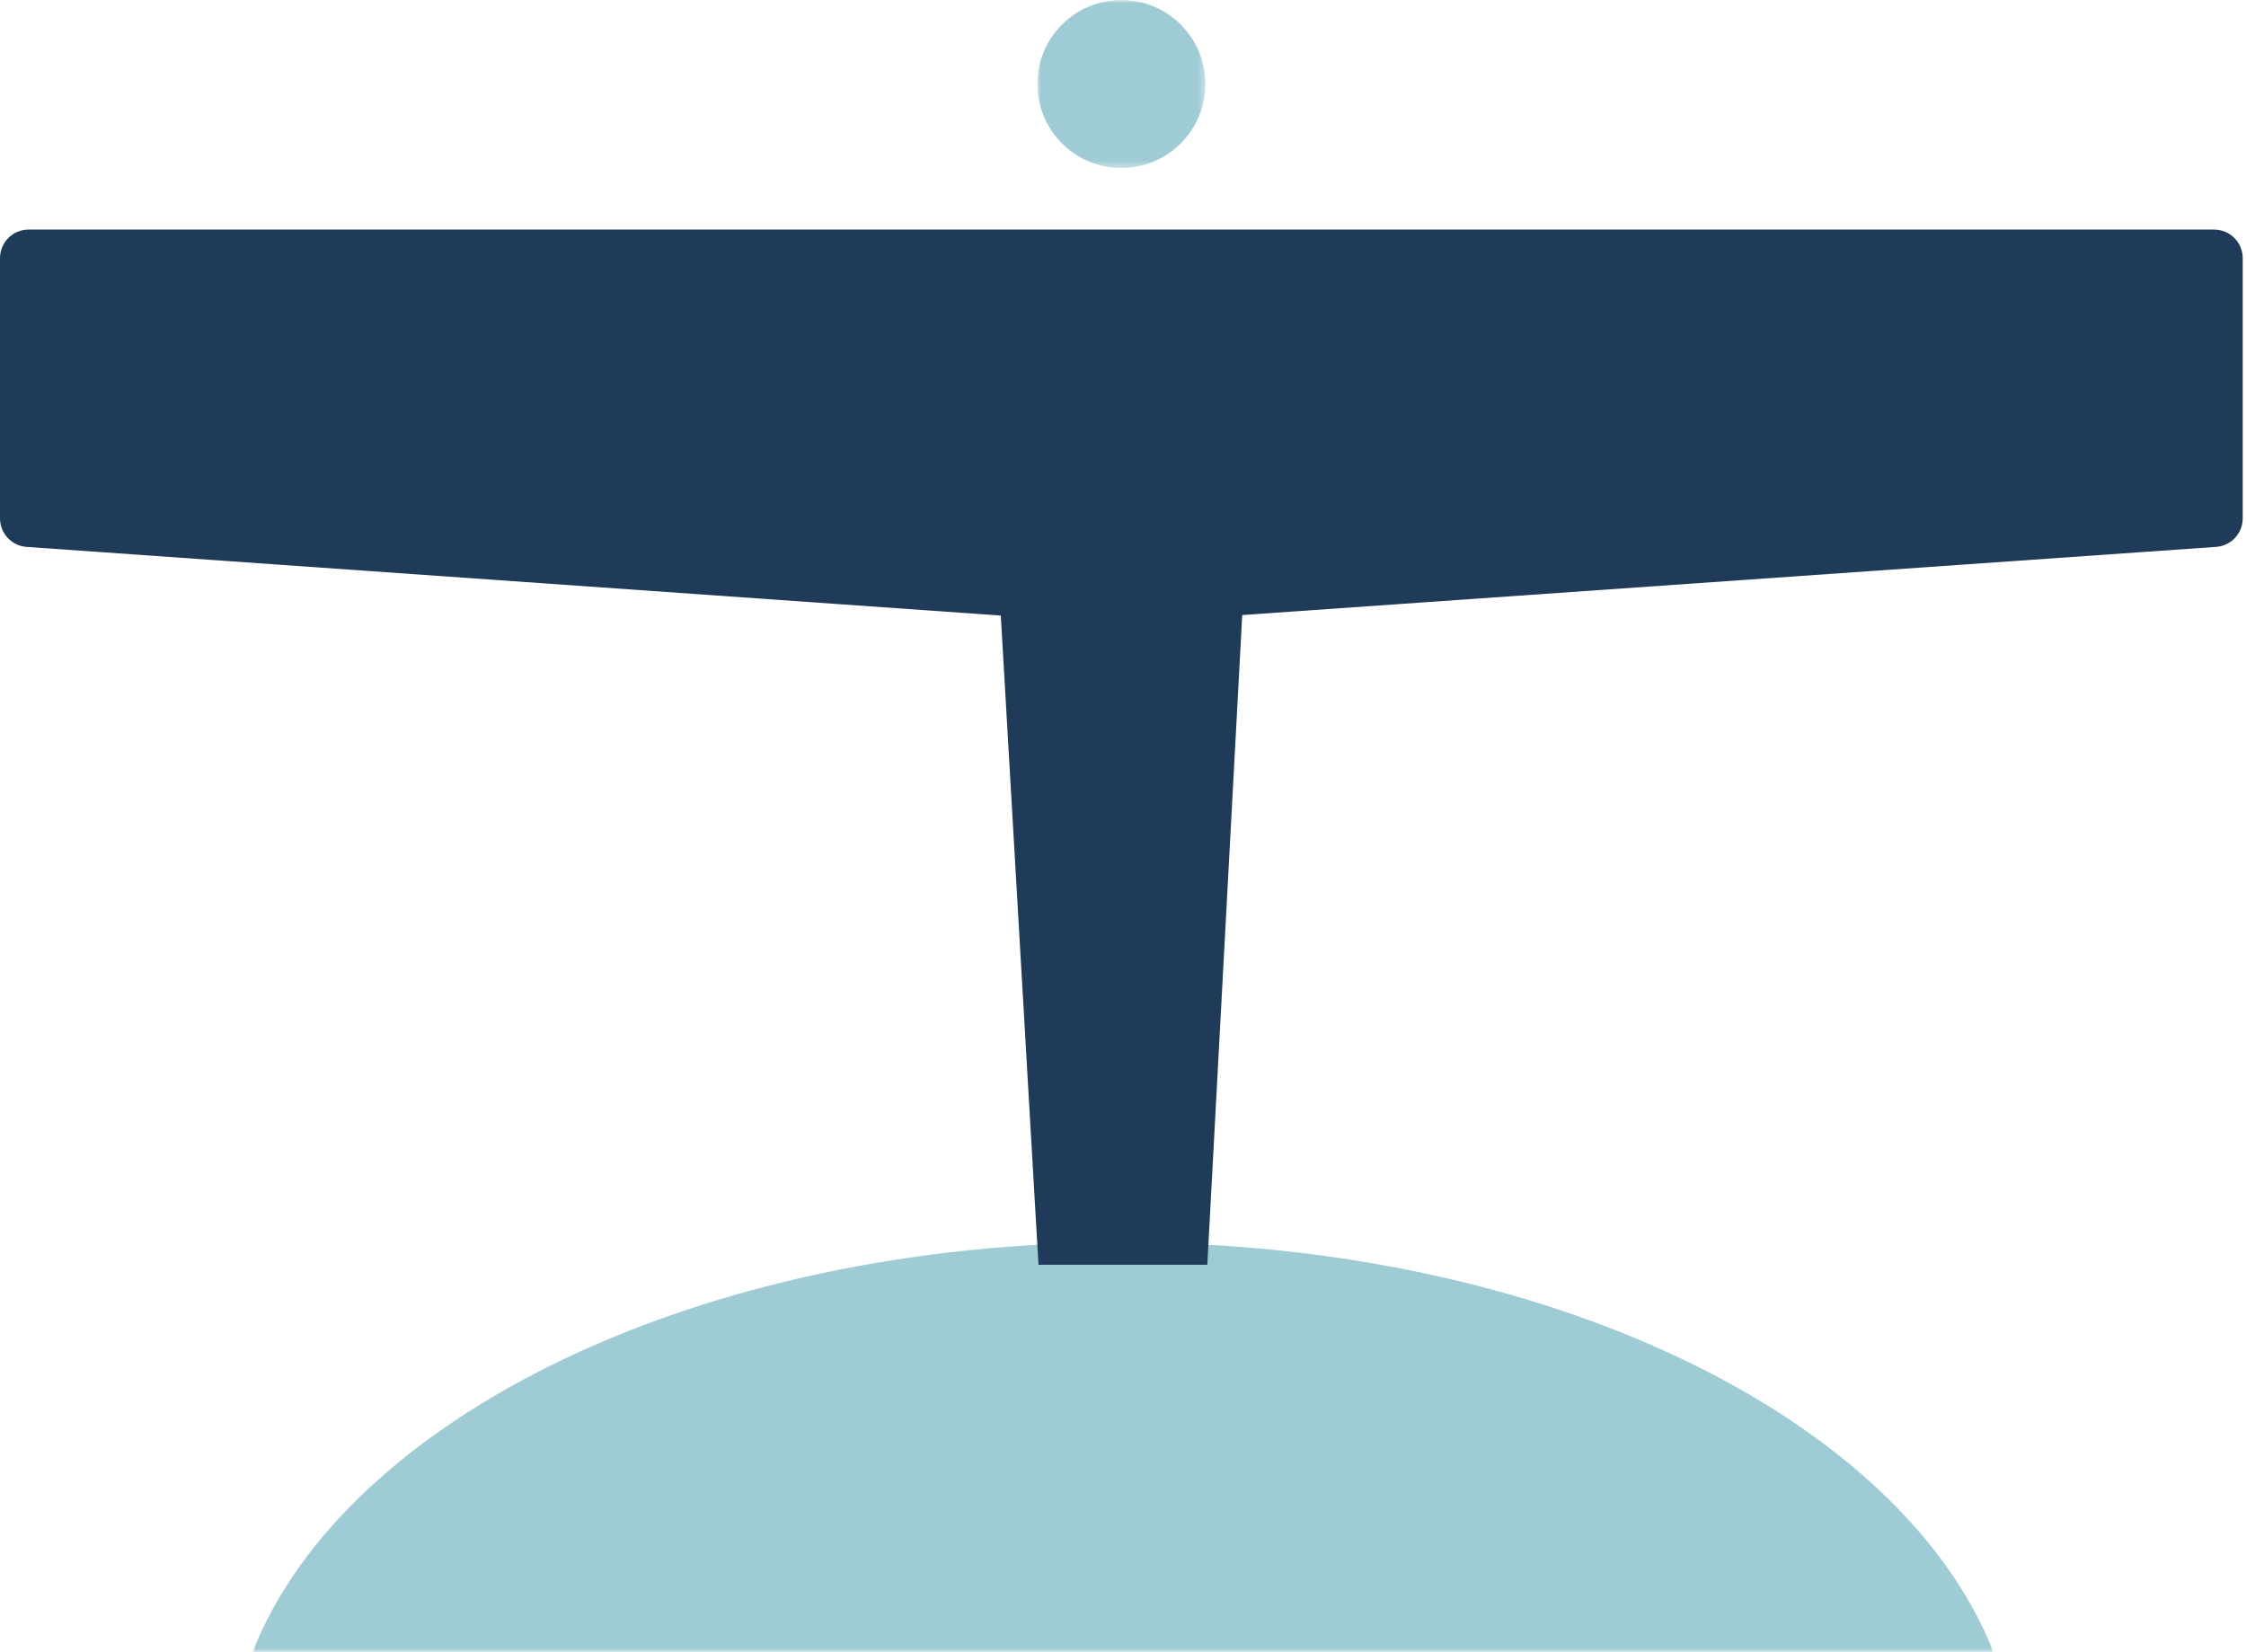 <?xml version="1.0" encoding="UTF-8"?>
<svg width="329px" height="242px" viewBox="0 0 329 242" version="1.1" xmlns="http://www.w3.org/2000/svg" xmlns:xlink="http://www.w3.org/1999/xlink">
    <!-- Generator: Sketch 52.3 (67297) - http://www.bohemiancoding.com/sketch -->
    <title>Group 11</title>
    <desc>Created with Sketch.</desc>
    <defs>
        <polygon id="path-1" points="0 0 255 0 255 60 0 60"></polygon>
        <polygon id="path-3" points="0 0 24.61 0 24.61 24.61 0 24.61"></polygon>
    </defs>
    <g id="Page-1" stroke="none" stroke-width="1" fill="none" fill-rule="evenodd">
        <g id="About" transform="translate(-941, -1958)">
            <g id="Group-11" transform="translate(941, 1958)">
                <g id="Group-3" transform="translate(37, 182)">
                    <mask id="mask-2" fill="white">
                        <use xlink:href="#path-1"></use>
                    </mask>
                    <g id="Clip-2"></g>
                    <path d="M255,60 C241.423,25.608 189.494,0 127.5,0 C65.505,0 13.576,25.608 0,60 L255,60 Z" id="Fill-1" fill="#9FCBD5" mask="url(#mask-2)"></path>
                </g>
                <g id="Group-6" transform="translate(151.955, 0)">
                    <mask id="mask-4" fill="white">
                        <use xlink:href="#path-3"></use>
                    </mask>
                    <g id="Clip-5"></g>
                    <path d="M24.61,12.305 C24.61,19.1 19.101,24.61 12.305,24.61 C5.509,24.61 0,19.1 0,12.305 C0,5.509 5.509,-0 12.305,-0 C19.101,-0 24.61,5.509 24.61,12.305" id="Fill-4" fill="#9FCBD5" mask="url(#mask-4)"></path>
                </g>
                <polygon id="Fill-7" fill="#203B59" points="182.448 81.137 146.073 81.137 152.12 185.284 176.85 185.284"></polygon>
                <path d="M324.624,80.116 L163.974,91.361 C163.779,91.375 163.583,91.375 163.387,91.361 L3.894,80.118 C1.701,79.964 0,78.139 0,75.94 L0,37.82 C0,35.507 1.875,33.631 4.188,33.631 L324.332,33.631 C326.645,33.631 328.521,35.507 328.521,37.82 L328.521,75.938 C328.521,78.138 326.819,79.963 324.624,80.116" id="Fill-9" fill="#203B59"></path>
            </g>
        </g>
    </g>
</svg>